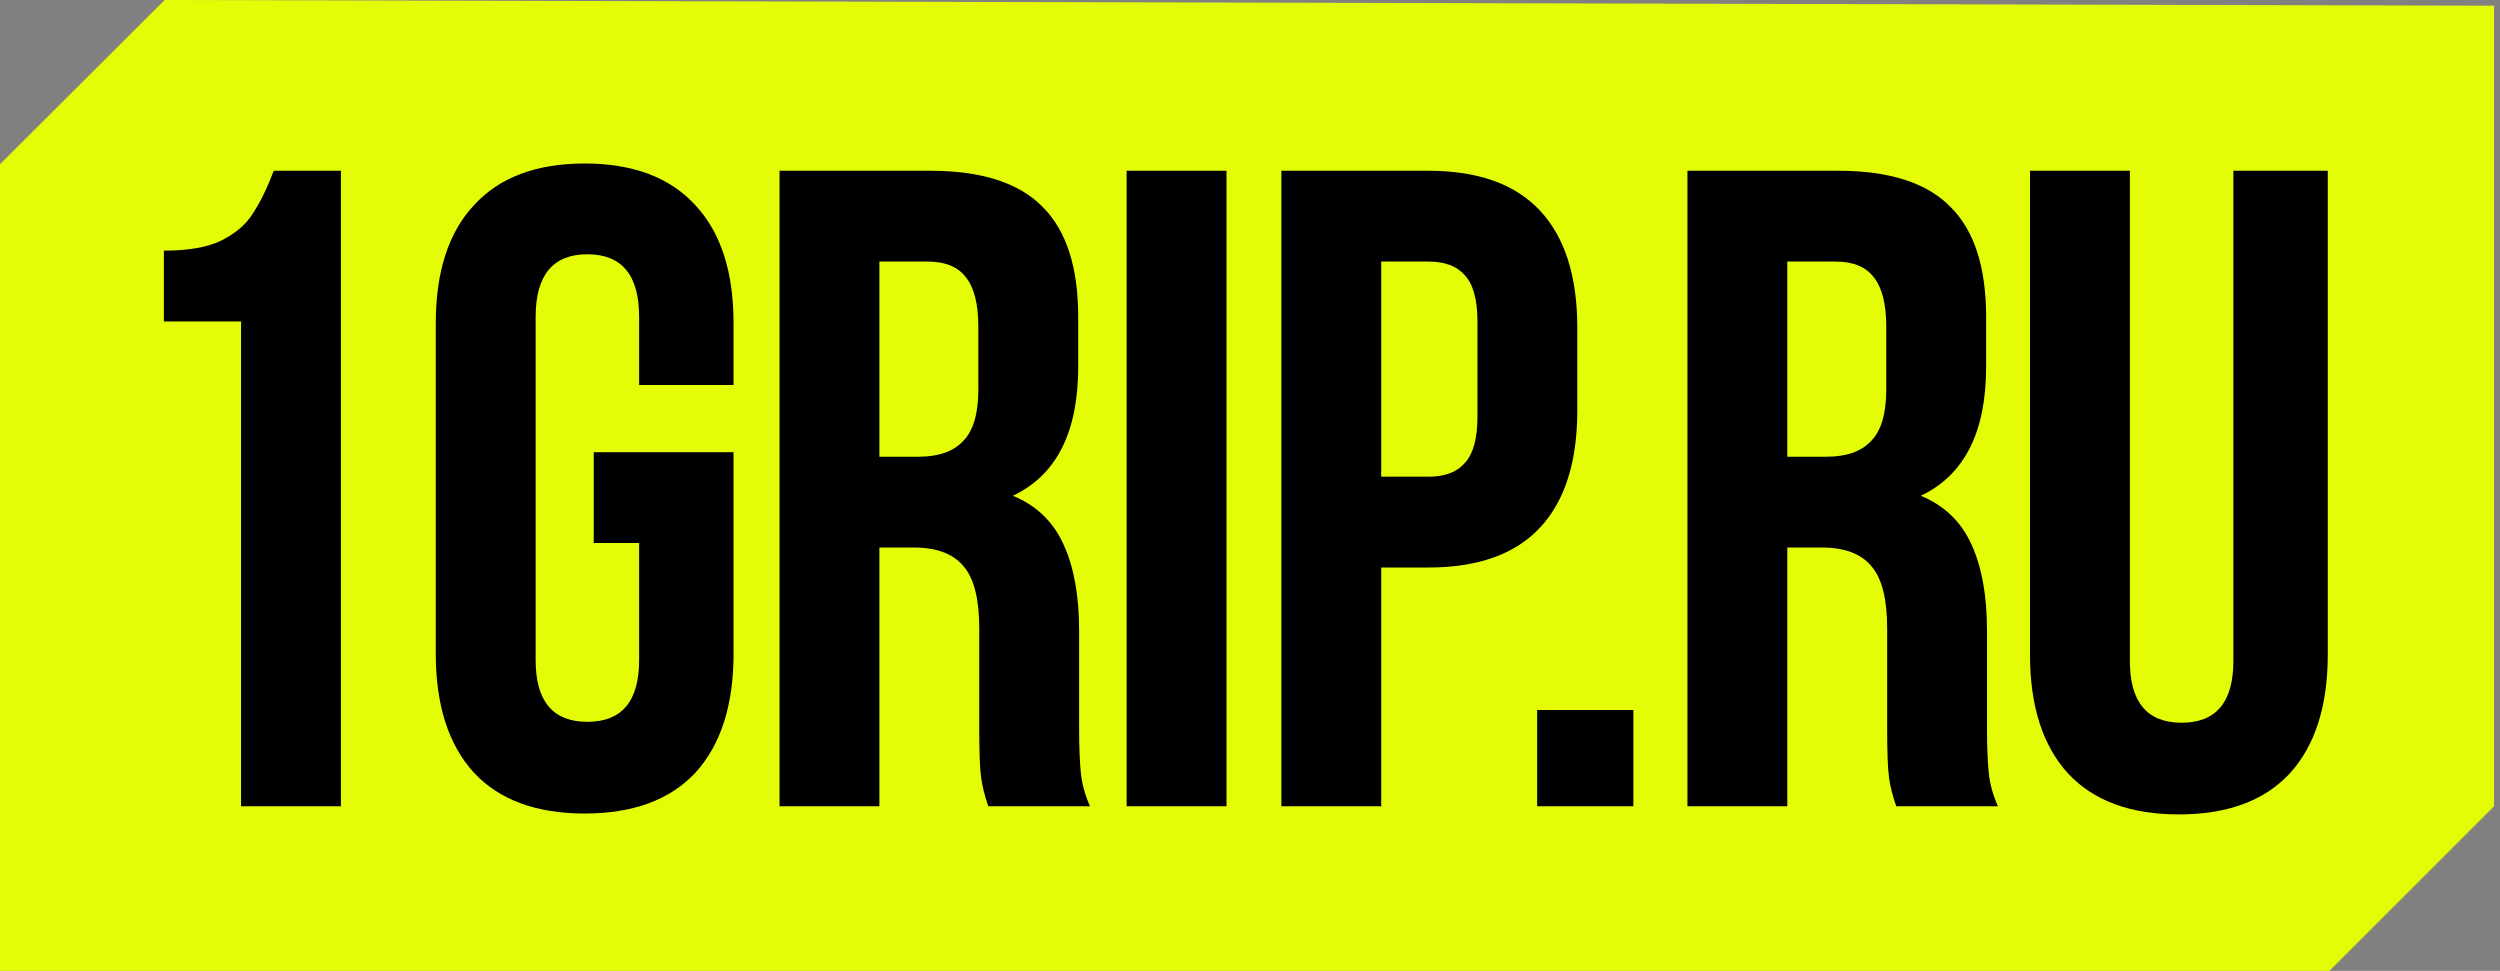 <?xml version="1.0" encoding="UTF-8"?> <svg xmlns="http://www.w3.org/2000/svg" width="103" height="40" viewBox="0 0 103 40" fill="none"><rect x="0" y="0" width="103" height="40" fill="#808080" stroke="none"/><path d="M102.755 33.218V0.235L6.782 0L0 6.766V33.557V40H95.972L102.755 33.218Z" fill="#E5FC07"></path><path d="M6.752 10.327C7.75 10.327 8.535 10.19 9.109 9.915C9.707 9.616 10.144 9.242 10.418 8.793C10.717 8.345 11.004 7.759 11.278 7.035H14.046V33.218H9.932V13.244H6.752V10.327Z" fill="black"></path><path d="M30.222 18.63V26.934C30.222 29.053 29.699 30.687 28.651 31.834C27.604 32.956 26.083 33.517 24.088 33.517C22.093 33.517 20.572 32.956 19.525 31.834C18.478 30.687 17.954 29.053 17.954 26.934V13.319C17.954 11.2 18.478 9.579 19.525 8.457C20.572 7.31 22.093 6.736 24.088 6.736C26.083 6.736 27.604 7.31 28.651 8.457C29.699 9.579 30.222 11.2 30.222 13.319V15.863H26.332V13.057C26.332 11.337 25.622 10.476 24.2 10.476C22.779 10.476 22.068 11.337 22.068 13.057V27.196C22.068 28.891 22.779 29.739 24.2 29.739C25.622 29.739 26.332 28.891 26.332 27.196V22.371H24.462V18.63H30.222Z" fill="black"></path><path d="M40.719 33.218C40.57 32.794 40.47 32.395 40.42 32.021C40.37 31.647 40.345 30.973 40.345 30.001V25.887C40.345 24.69 40.133 23.842 39.709 23.343C39.285 22.82 38.6 22.558 37.652 22.558H36.231V33.218H32.117V7.035H38.325C40.445 7.035 41.991 7.534 42.964 8.532C43.936 9.504 44.422 11.013 44.422 13.057V15.114C44.422 17.808 43.525 19.578 41.729 20.426C42.702 20.825 43.4 21.498 43.824 22.445C44.248 23.368 44.46 24.552 44.46 25.999V30.038C44.46 30.786 44.485 31.397 44.534 31.871C44.584 32.32 44.709 32.769 44.908 33.218H40.719ZM36.231 18.817H37.839C38.662 18.817 39.273 18.605 39.672 18.181C40.096 17.758 40.308 17.047 40.308 16.05V13.469C40.308 12.521 40.133 11.835 39.784 11.412C39.46 10.988 38.937 10.776 38.213 10.776H36.231V18.817Z" fill="black"></path><path d="M50.532 7.035V33.218H46.417V7.035H50.532Z" fill="black"></path><path d="M58.851 7.035C60.896 7.035 62.429 7.584 63.452 8.681C64.474 9.778 64.985 11.387 64.985 13.506V16.91C64.985 19.029 64.474 20.638 63.452 21.735C62.429 22.832 60.896 23.381 58.851 23.381H56.906V33.218H52.792V7.035H58.851ZM56.906 19.64H58.851C59.525 19.64 60.023 19.453 60.347 19.079C60.697 18.705 60.871 18.069 60.871 17.172V13.244C60.871 12.347 60.697 11.711 60.347 11.337C60.023 10.963 59.525 10.776 58.851 10.776H56.906V19.64Z" fill="black"></path><path d="M67.295 33.218H63.331V29.253H67.295V33.218Z" fill="black"></path><path d="M78.125 33.218C77.976 32.794 77.876 32.395 77.826 32.021C77.776 31.647 77.751 30.973 77.751 30.001V25.887C77.751 24.69 77.539 23.842 77.115 23.343C76.692 22.82 76.006 22.558 75.058 22.558H73.637V33.218H69.523V7.035H75.731C77.851 7.035 79.397 7.534 80.369 8.532C81.342 9.504 81.828 11.013 81.828 13.057V15.114C81.828 17.808 80.93 19.578 79.135 20.426C80.108 20.825 80.806 21.498 81.23 22.445C81.654 23.368 81.865 24.552 81.865 25.999V30.038C81.865 30.786 81.891 31.397 81.94 31.871C81.99 32.32 82.115 32.769 82.314 33.218H78.125ZM73.637 18.817H75.245C76.068 18.817 76.679 18.605 77.078 18.181C77.502 17.758 77.714 17.047 77.714 16.05V13.469C77.714 12.521 77.539 11.835 77.19 11.412C76.866 10.988 76.342 10.776 75.619 10.776H73.637V18.817Z" fill="black"></path><path d="M87.751 27.233C87.751 28.929 88.461 29.776 89.883 29.776C91.304 29.776 92.015 28.929 92.015 27.233V7.035H95.904V26.971C95.904 29.091 95.381 30.724 94.334 31.871C93.286 32.993 91.765 33.554 89.77 33.554C87.776 33.554 86.255 32.993 85.207 31.871C84.16 30.724 83.636 29.091 83.636 26.971V7.035H87.751V27.233Z" fill="black"></path></svg> 